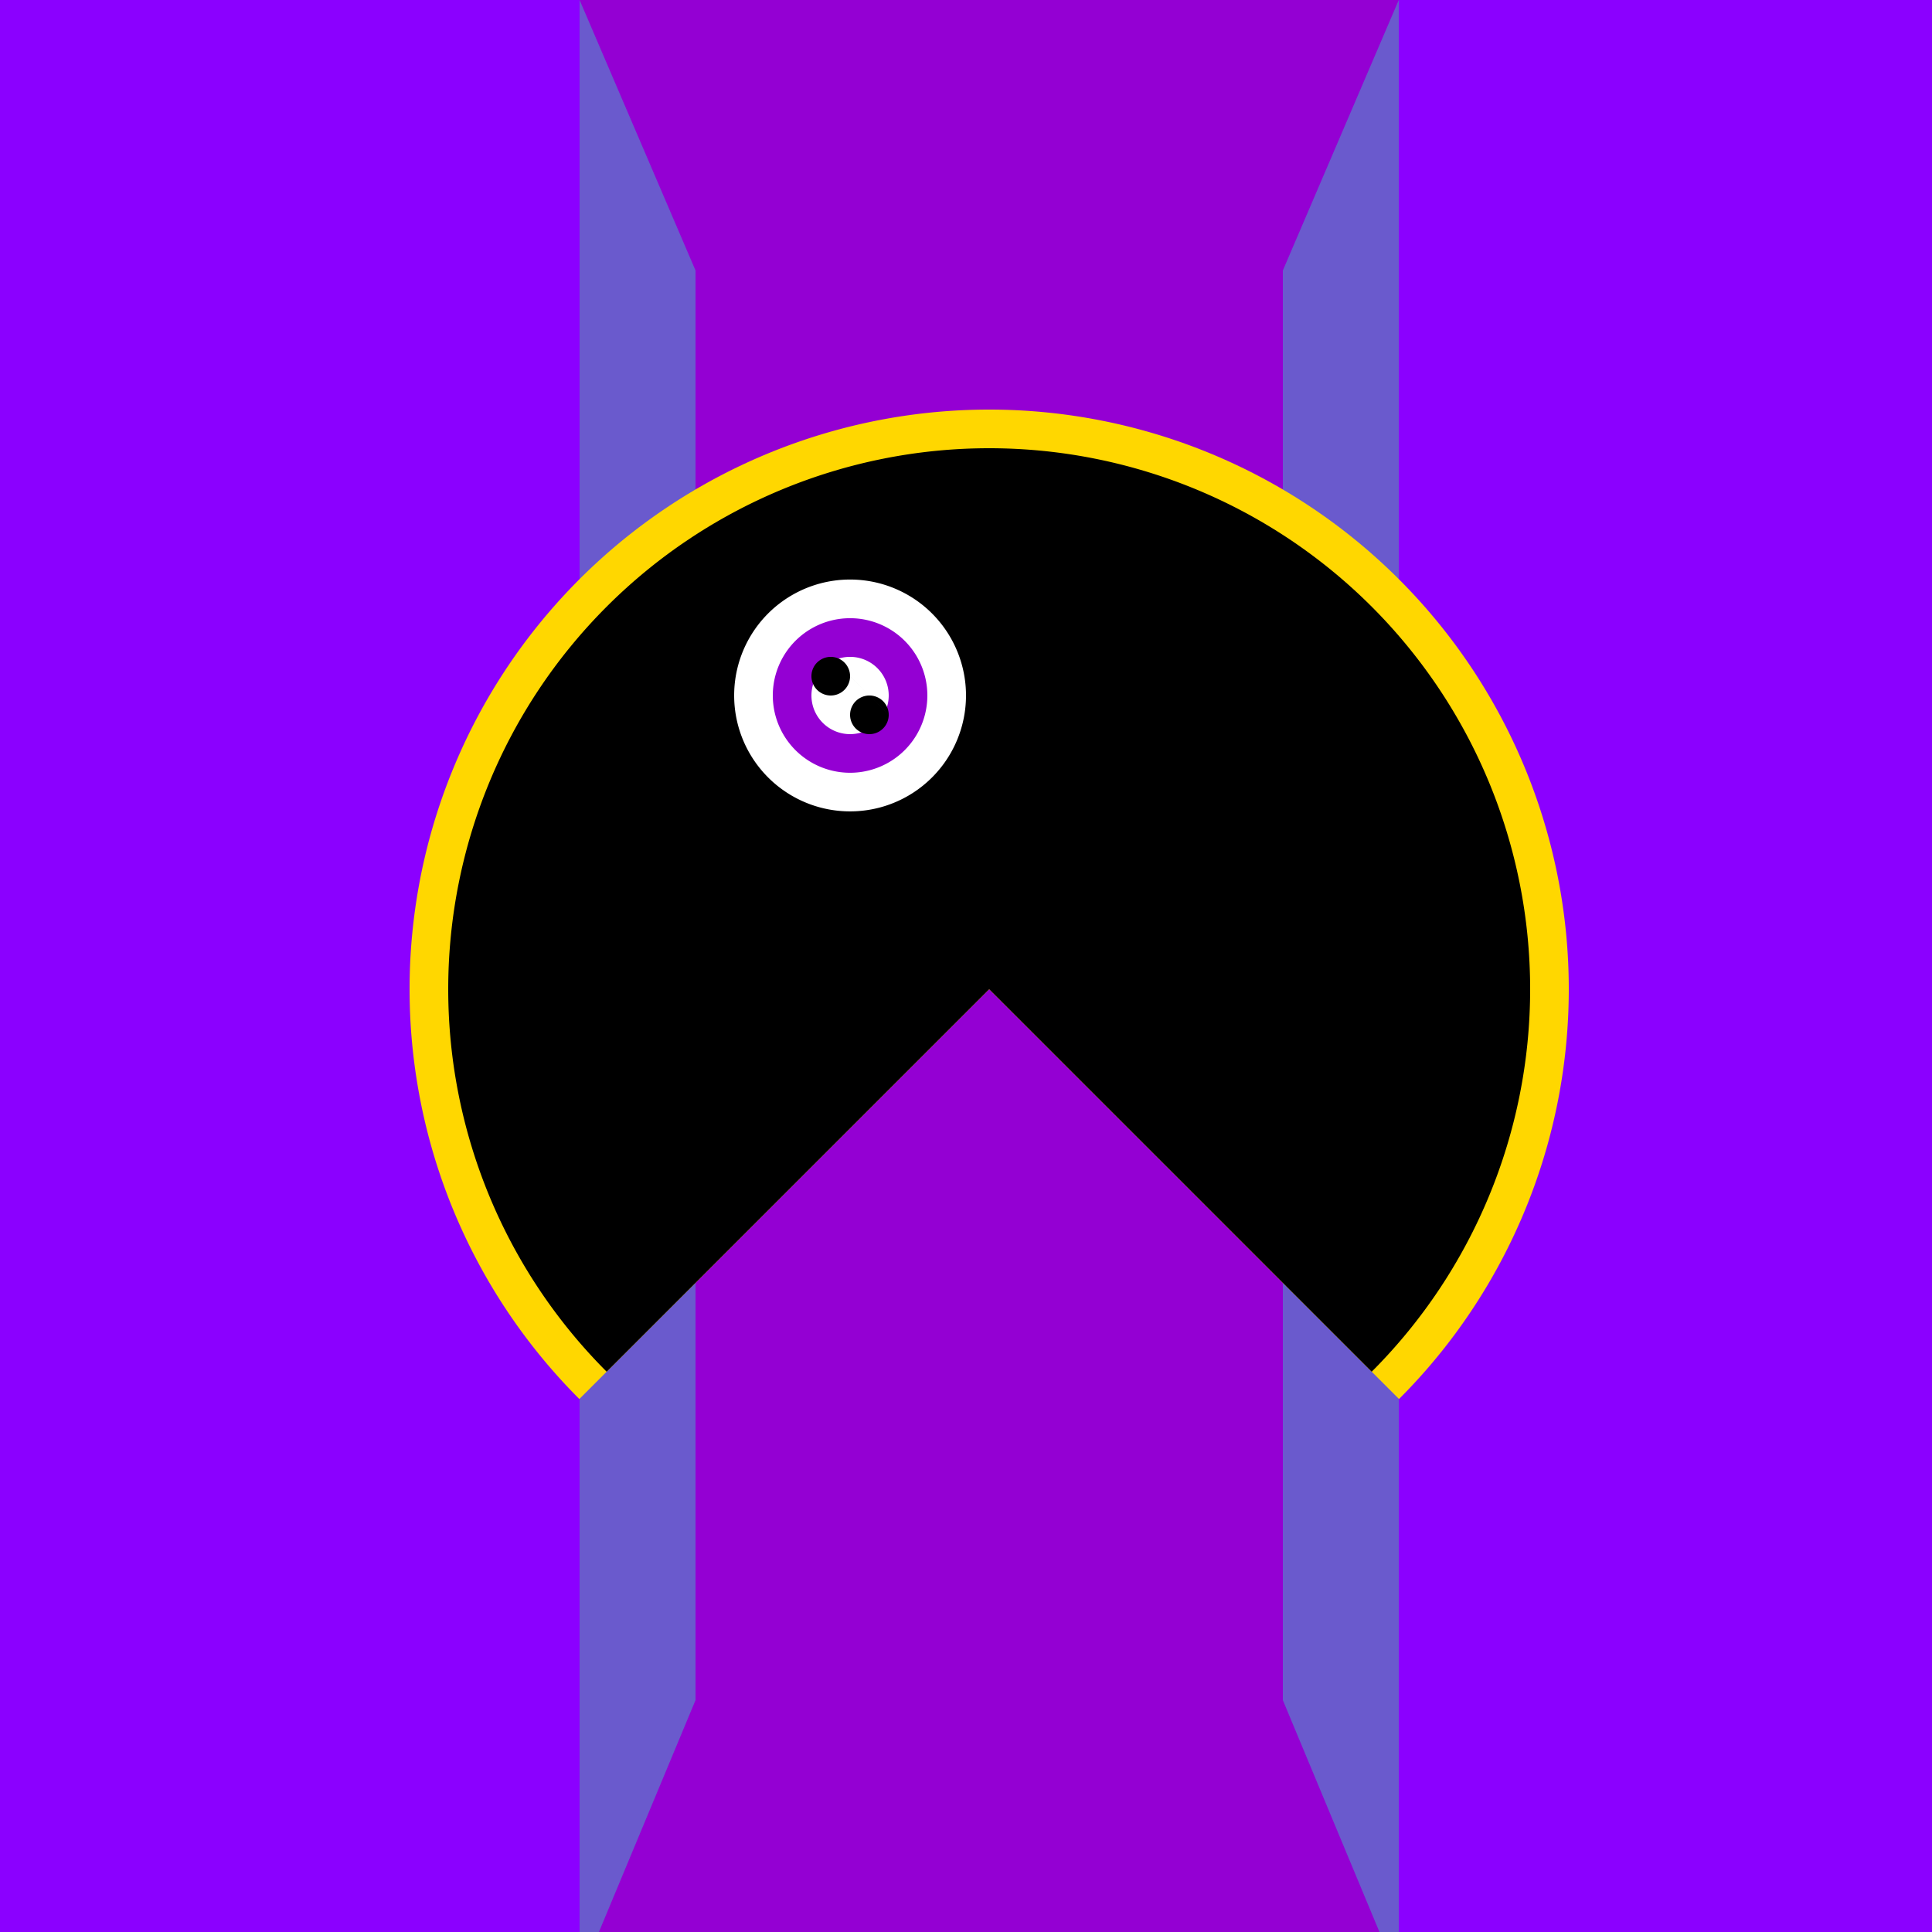 <!--

Generated by DrawGPT.
Free, open source, AI generated images in SVG, PNG, and HTML Canvas format.
https://drawgpt.ai

Created: 2023-09-26T20:04:06.244Z
Link: https://drawgpt.ai/prompt/57940/

-->
<svg xmlns="http://www.w3.org/2000/svg" xmlns:xlink="http://www.w3.org/1999/xlink" width="500" height="500"><defs/><g><rect fill="#8B00FF" stroke="none" x="0" y="0" width="512" height="512"/><rect fill="#9400D3" stroke="none" x="150" y="0" width="212" height="512"/><path fill="#6A5ACD" stroke="none" paint-order="stroke fill markers" d=" M 150 0 L 150 512 L 180 440 L 180 70 Z"/><path fill="#6A5ACD" stroke="none" paint-order="stroke fill markers" d=" M 362 0 L 362 512 L 332 440 L 332 70 Z"/><path fill="#FFD700" stroke="none" paint-order="stroke fill markers" d=" M 149.934 362.066 A 150 150 0 1 1 362.066 362.066 L 256 256 Z"/><path fill="#000000" stroke="none" paint-order="stroke fill markers" d=" M 306 182 A 50 50 0 1 1 306 181.95"/><path fill="#FFFFFF" stroke="none" paint-order="stroke fill markers" d=" M 240 170 A 10 10 0 1 1 240 169.99 L 292 170 A 10 10 0 1 1 292 169.99"/><path fill="#000000" stroke="none" paint-order="stroke fill markers" d=" M 245 165 A 5 5 0 1 1 245 164.995 L 297 165 A 5 5 0 1 1 297 164.995"/><path fill="#000000" stroke="none" paint-order="stroke fill markers" d=" M 157.005 354.995 A 140 140 0 1 1 354.995 354.995 L 256 256 Z"/><path fill="#FFFFFF" stroke="none" paint-order="stroke fill markers" d=" M 250 180 A 30 30 0 1 1 250 179.97"/><path fill="#9400D3" stroke="none" paint-order="stroke fill markers" d=" M 240 180 A 20 20 0 1 1 240 179.98"/><path fill="#FFFFFF" stroke="none" paint-order="stroke fill markers" d=" M 230 180 A 10 10 0 1 1 230 179.99"/><path fill="#000000" stroke="none" paint-order="stroke fill markers" d=" M 220 175 A 5 5 0 1 1 220 174.995 L 230 185 A 5 5 0 1 1 230 184.995"/></g></svg>